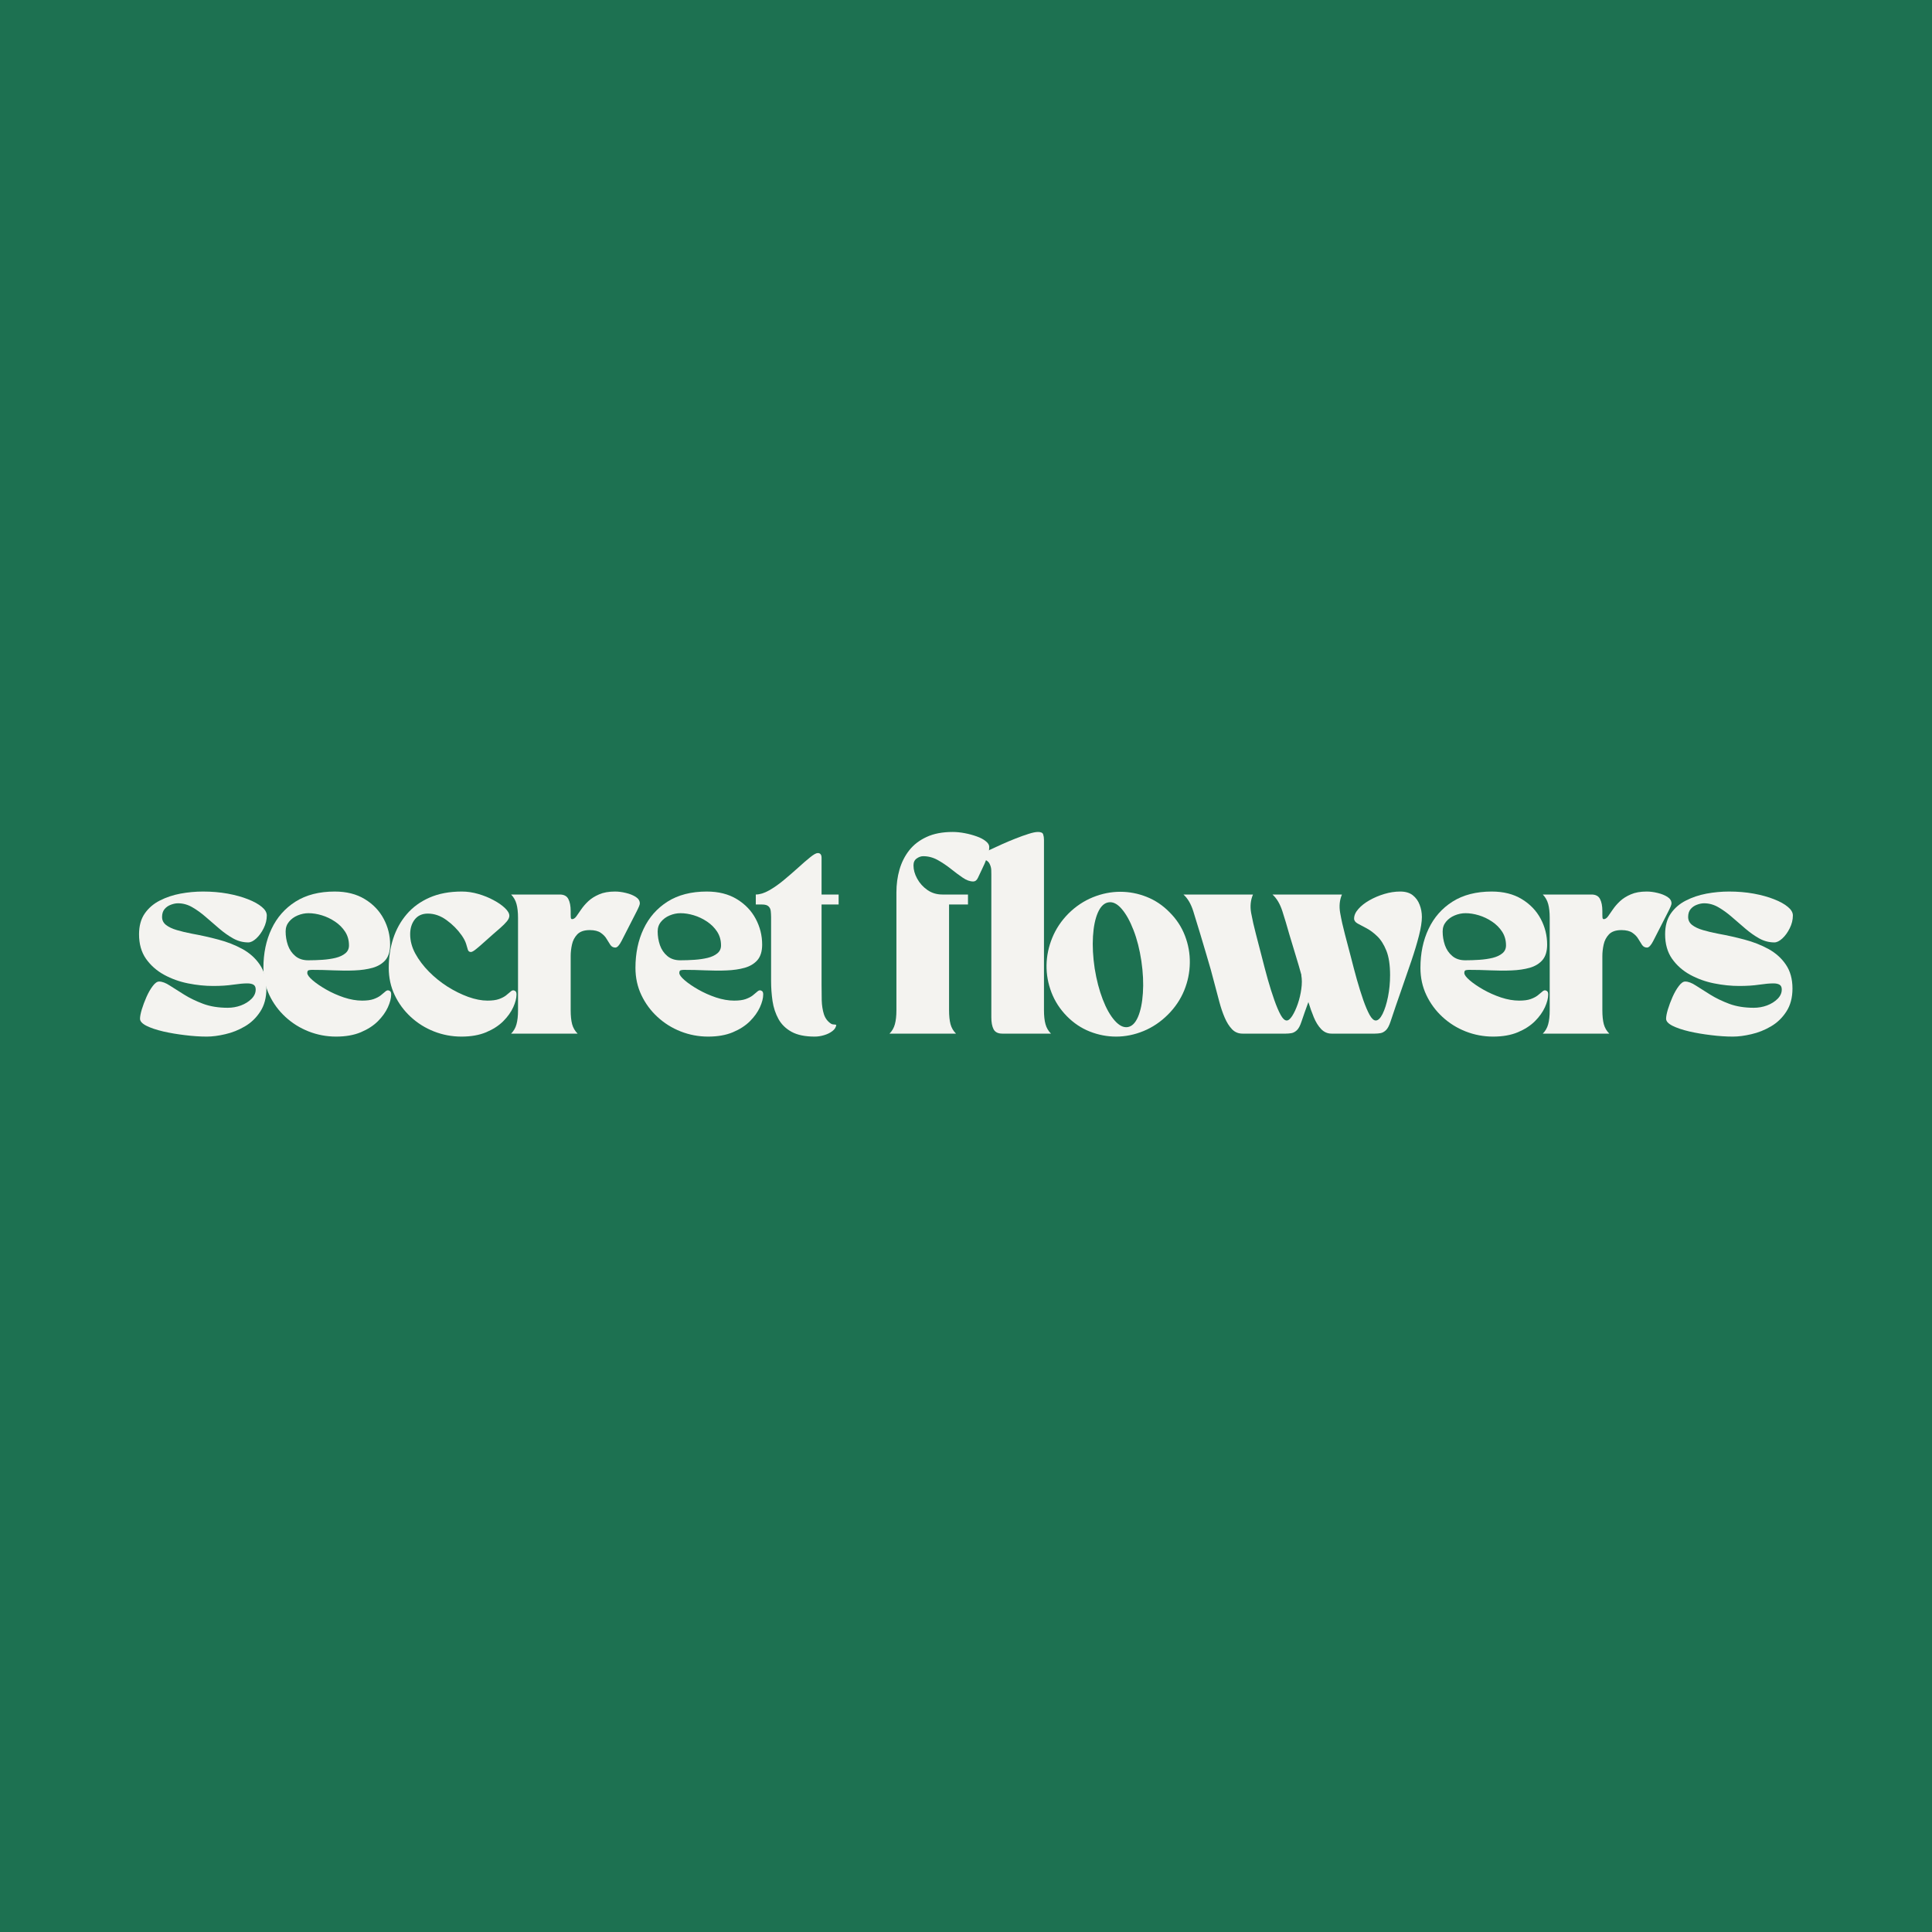 <svg xmlns="http://www.w3.org/2000/svg" xmlns:xlink="http://www.w3.org/1999/xlink" width="500" zoomAndPan="magnify" viewBox="0 0 375 375" height="500" preserveAspectRatio="xMidYMid meet" version="1.0"><defs><g/></defs><rect x="-37.5" width="450" fill="#ffffff" y="-37.5" height="450" fill-opacity="1"/><rect x="-37.5" width="450" fill="#1d7151" y="-37.5" height="450" fill-opacity="1"/><g fill="#f4f3f0" fill-opacity="1"><g transform="translate(26.411, 200.625)"><g><path d="M 0.578 -19.281 C 0.578 -20.895 0.941 -22.234 1.672 -23.297 C 2.41 -24.367 3.391 -25.211 4.609 -25.828 C 5.828 -26.453 7.16 -26.898 8.609 -27.172 C 10.066 -27.441 11.531 -27.578 13 -27.578 C 14.695 -27.578 16.289 -27.441 17.781 -27.172 C 19.27 -26.898 20.586 -26.535 21.734 -26.078 C 22.879 -25.629 23.77 -25.133 24.406 -24.594 C 25.051 -24.062 25.375 -23.508 25.375 -22.938 C 25.375 -22.094 25.172 -21.266 24.766 -20.453 C 24.367 -19.648 23.891 -18.988 23.328 -18.469 C 22.766 -17.957 22.25 -17.703 21.781 -17.703 C 20.758 -17.703 19.785 -17.957 18.859 -18.469 C 17.93 -18.988 17.031 -19.625 16.156 -20.375 C 15.281 -21.133 14.41 -21.883 13.547 -22.625 C 12.691 -23.375 11.82 -24.004 10.938 -24.516 C 10.051 -25.035 9.117 -25.297 8.141 -25.297 C 7.703 -25.297 7.238 -25.203 6.75 -25.016 C 6.258 -24.836 5.852 -24.555 5.531 -24.172 C 5.207 -23.785 5.047 -23.273 5.047 -22.641 C 5.047 -22.016 5.301 -21.5 5.812 -21.094 C 6.332 -20.688 7.035 -20.352 7.922 -20.094 C 8.805 -19.832 9.789 -19.598 10.875 -19.391 C 12.57 -19.086 14.273 -18.707 15.984 -18.25 C 17.691 -17.801 19.242 -17.191 20.641 -16.422 C 22.047 -15.648 23.172 -14.641 24.016 -13.391 C 24.867 -12.148 25.297 -10.602 25.297 -8.75 C 25.297 -6.977 24.898 -5.488 24.109 -4.281 C 23.328 -3.07 22.332 -2.113 21.125 -1.406 C 19.914 -0.695 18.648 -0.191 17.328 0.109 C 16.004 0.422 14.805 0.578 13.734 0.578 C 12.422 0.578 11.008 0.484 9.5 0.297 C 8 0.117 6.586 -0.117 5.266 -0.422 C 3.941 -0.734 2.859 -1.098 2.016 -1.516 C 1.18 -1.941 0.766 -2.398 0.766 -2.891 C 0.766 -3.305 0.879 -3.906 1.109 -4.688 C 1.348 -5.469 1.648 -6.273 2.016 -7.109 C 2.391 -7.953 2.797 -8.66 3.234 -9.234 C 3.672 -9.816 4.082 -10.109 4.469 -10.109 C 5.062 -10.109 5.754 -9.848 6.547 -9.328 C 7.348 -8.816 8.281 -8.227 9.344 -7.562 C 10.414 -6.895 11.645 -6.301 13.031 -5.781 C 14.414 -5.27 16 -5.016 17.781 -5.016 C 18.676 -5.016 19.535 -5.164 20.359 -5.469 C 21.18 -5.781 21.863 -6.207 22.406 -6.75 C 22.945 -7.289 23.219 -7.895 23.219 -8.562 C 23.219 -9.02 23.07 -9.332 22.781 -9.5 C 22.5 -9.664 22.102 -9.75 21.594 -9.75 C 20.875 -9.75 19.953 -9.664 18.828 -9.5 C 17.711 -9.332 16.426 -9.25 14.969 -9.25 C 13.395 -9.25 11.77 -9.414 10.094 -9.75 C 8.426 -10.082 6.875 -10.641 5.438 -11.422 C 4 -12.211 2.828 -13.25 1.922 -14.531 C 1.023 -15.82 0.578 -17.406 0.578 -19.281 Z M 0.578 -19.281 "/></g></g></g><g fill="#f4f3f0" fill-opacity="1"><g transform="translate(50.16, 200.625)"><g><path d="M 0.969 -12.766 C 0.969 -15.586 1.492 -18.109 2.547 -20.328 C 3.598 -22.555 5.148 -24.32 7.203 -25.625 C 9.266 -26.926 11.801 -27.578 14.812 -27.578 C 17.094 -27.578 19.035 -27.086 20.641 -26.109 C 22.254 -25.129 23.477 -23.852 24.312 -22.281 C 25.145 -20.719 25.562 -19.051 25.562 -17.281 C 25.562 -15.988 25.258 -14.988 24.656 -14.281 C 24.051 -13.582 23.227 -13.082 22.188 -12.781 C 21.145 -12.488 19.969 -12.316 18.656 -12.266 C 17.352 -12.211 15.988 -12.219 14.562 -12.281 C 13.133 -12.344 11.738 -12.375 10.375 -12.375 C 10.195 -12.375 10.004 -12.352 9.797 -12.312 C 9.586 -12.281 9.484 -12.098 9.484 -11.766 C 9.484 -11.43 9.82 -10.969 10.5 -10.375 C 11.188 -9.781 12.066 -9.176 13.141 -8.562 C 14.223 -7.945 15.379 -7.43 16.609 -7.016 C 17.848 -6.609 19.02 -6.406 20.125 -6.406 C 21.051 -6.406 21.797 -6.504 22.359 -6.703 C 22.93 -6.91 23.383 -7.145 23.719 -7.406 C 24.051 -7.664 24.328 -7.895 24.547 -8.094 C 24.766 -8.301 24.961 -8.406 25.141 -8.406 C 25.266 -8.406 25.398 -8.352 25.547 -8.25 C 25.691 -8.145 25.766 -7.926 25.766 -7.594 C 25.766 -6.875 25.551 -6.047 25.125 -5.109 C 24.695 -4.172 24.051 -3.27 23.188 -2.406 C 22.332 -1.551 21.227 -0.836 19.875 -0.266 C 18.531 0.297 16.93 0.578 15.078 0.578 C 13.223 0.578 11.445 0.242 9.75 -0.422 C 8.062 -1.086 6.562 -2.023 5.25 -3.234 C 3.938 -4.441 2.895 -5.852 2.125 -7.469 C 1.352 -9.094 0.969 -10.859 0.969 -12.766 Z M 5.281 -19.828 C 5.281 -18.922 5.426 -18.035 5.719 -17.172 C 6.02 -16.316 6.5 -15.613 7.156 -15.062 C 7.812 -14.508 8.648 -14.234 9.672 -14.234 C 10.578 -14.234 11.492 -14.266 12.422 -14.328 C 13.348 -14.391 14.203 -14.516 14.984 -14.703 C 15.766 -14.898 16.391 -15.191 16.859 -15.578 C 17.336 -15.961 17.578 -16.477 17.578 -17.125 C 17.578 -18.125 17.328 -19.008 16.828 -19.781 C 16.328 -20.551 15.672 -21.207 14.859 -21.75 C 14.055 -22.289 13.203 -22.695 12.297 -22.969 C 11.398 -23.238 10.539 -23.375 9.719 -23.375 C 9 -23.375 8.297 -23.227 7.609 -22.938 C 6.93 -22.656 6.375 -22.25 5.938 -21.719 C 5.5 -21.195 5.281 -20.566 5.281 -19.828 Z M 5.281 -19.828 "/></g></g></g><g fill="#f4f3f0" fill-opacity="1"><g transform="translate(74.488, 200.625)"><g><path d="M 0.969 -12.766 C 0.969 -14.766 1.254 -16.656 1.828 -18.438 C 2.41 -20.227 3.285 -21.805 4.453 -23.172 C 5.617 -24.535 7.086 -25.609 8.859 -26.391 C 10.641 -27.18 12.738 -27.578 15.156 -27.578 C 16.207 -27.578 17.27 -27.422 18.344 -27.109 C 19.426 -26.797 20.414 -26.395 21.312 -25.906 C 22.219 -25.426 22.953 -24.914 23.516 -24.375 C 24.086 -23.832 24.375 -23.332 24.375 -22.875 C 24.375 -22.531 24.207 -22.16 23.875 -21.766 C 23.539 -21.367 23.129 -20.957 22.641 -20.531 C 22.148 -20.102 21.672 -19.688 21.203 -19.281 C 20.672 -18.82 20.109 -18.32 19.516 -17.781 C 18.922 -17.238 18.391 -16.781 17.922 -16.406 C 17.461 -16.031 17.129 -15.844 16.922 -15.844 C 16.617 -15.844 16.422 -15.984 16.328 -16.266 C 16.242 -16.555 16.129 -16.941 15.984 -17.422 C 15.836 -17.91 15.547 -18.469 15.109 -19.094 C 14.316 -20.219 13.344 -21.195 12.188 -22.031 C 11.031 -22.875 9.82 -23.297 8.562 -23.297 C 7.457 -23.297 6.609 -22.914 6.016 -22.156 C 5.422 -21.395 5.125 -20.438 5.125 -19.281 C 5.125 -18.02 5.457 -16.77 6.125 -15.531 C 6.801 -14.301 7.68 -13.133 8.766 -12.031 C 9.859 -10.926 11.066 -9.953 12.391 -9.109 C 13.723 -8.273 15.062 -7.613 16.406 -7.125 C 17.758 -6.645 19 -6.406 20.125 -6.406 C 21.051 -6.406 21.797 -6.504 22.359 -6.703 C 22.93 -6.91 23.383 -7.145 23.719 -7.406 C 24.051 -7.664 24.328 -7.895 24.547 -8.094 C 24.766 -8.301 24.961 -8.406 25.141 -8.406 C 25.266 -8.406 25.398 -8.352 25.547 -8.25 C 25.691 -8.145 25.766 -7.926 25.766 -7.594 C 25.766 -6.875 25.551 -6.047 25.125 -5.109 C 24.695 -4.172 24.051 -3.27 23.188 -2.406 C 22.332 -1.551 21.227 -0.836 19.875 -0.266 C 18.531 0.297 16.93 0.578 15.078 0.578 C 13.223 0.578 11.445 0.242 9.75 -0.422 C 8.062 -1.086 6.562 -2.023 5.25 -3.234 C 3.938 -4.441 2.895 -5.852 2.125 -7.469 C 1.352 -9.094 0.969 -10.859 0.969 -12.766 Z M 0.969 -12.766 "/></g></g></g><g fill="#f4f3f0" fill-opacity="1"><g transform="translate(98.815, 200.625)"><g><path d="M 0.391 0 C 0.898 -0.508 1.25 -1.117 1.438 -1.828 C 1.633 -2.535 1.734 -3.441 1.734 -4.547 L 1.734 -22.438 C 1.734 -23.551 1.633 -24.457 1.438 -25.156 C 1.25 -25.863 0.898 -26.477 0.391 -27 L 9.828 -27 C 10.648 -27 11.207 -26.707 11.5 -26.125 C 11.801 -25.551 11.953 -24.773 11.953 -23.797 L 11.953 -23.141 C 11.953 -22.672 11.977 -22.398 12.031 -22.328 C 12.082 -22.254 12.145 -22.219 12.219 -22.219 C 12.508 -22.219 12.785 -22.395 13.047 -22.75 C 13.316 -23.113 13.629 -23.562 13.984 -24.094 C 14.348 -24.633 14.812 -25.172 15.375 -25.703 C 15.945 -26.234 16.648 -26.676 17.484 -27.031 C 18.316 -27.395 19.336 -27.578 20.547 -27.578 C 21.242 -27.578 21.961 -27.484 22.703 -27.297 C 23.453 -27.117 24.082 -26.863 24.594 -26.531 C 25.113 -26.195 25.375 -25.773 25.375 -25.266 C 25.375 -25.023 25.148 -24.473 24.703 -23.609 C 24.254 -22.754 23.785 -21.836 23.297 -20.859 C 22.754 -19.805 22.266 -18.848 21.828 -17.984 C 21.391 -17.129 20.988 -16.703 20.625 -16.703 C 20.219 -16.703 19.895 -16.875 19.656 -17.219 C 19.426 -17.562 19.18 -17.953 18.922 -18.391 C 18.672 -18.828 18.297 -19.219 17.797 -19.562 C 17.297 -19.914 16.582 -20.094 15.656 -20.094 C 14.57 -20.094 13.766 -19.816 13.234 -19.266 C 12.711 -18.711 12.367 -18.051 12.203 -17.281 C 12.035 -16.508 11.953 -15.766 11.953 -15.047 L 11.953 -4.547 C 11.953 -3.441 12.047 -2.535 12.234 -1.828 C 12.43 -1.117 12.785 -0.508 13.297 0 Z M 0.391 0 "/></g></g></g><g fill="#f4f3f0" fill-opacity="1"><g transform="translate(122.372, 200.625)"><g><path d="M 0.969 -12.766 C 0.969 -15.586 1.492 -18.109 2.547 -20.328 C 3.598 -22.555 5.148 -24.32 7.203 -25.625 C 9.266 -26.926 11.801 -27.578 14.812 -27.578 C 17.094 -27.578 19.035 -27.086 20.641 -26.109 C 22.254 -25.129 23.477 -23.852 24.312 -22.281 C 25.145 -20.719 25.562 -19.051 25.562 -17.281 C 25.562 -15.988 25.258 -14.988 24.656 -14.281 C 24.051 -13.582 23.227 -13.082 22.188 -12.781 C 21.145 -12.488 19.969 -12.316 18.656 -12.266 C 17.352 -12.211 15.988 -12.219 14.562 -12.281 C 13.133 -12.344 11.738 -12.375 10.375 -12.375 C 10.195 -12.375 10.004 -12.352 9.797 -12.312 C 9.586 -12.281 9.484 -12.098 9.484 -11.766 C 9.484 -11.43 9.82 -10.969 10.5 -10.375 C 11.188 -9.781 12.066 -9.176 13.141 -8.562 C 14.223 -7.945 15.379 -7.43 16.609 -7.016 C 17.848 -6.609 19.02 -6.406 20.125 -6.406 C 21.051 -6.406 21.797 -6.504 22.359 -6.703 C 22.93 -6.91 23.383 -7.145 23.719 -7.406 C 24.051 -7.664 24.328 -7.895 24.547 -8.094 C 24.766 -8.301 24.961 -8.406 25.141 -8.406 C 25.266 -8.406 25.398 -8.352 25.547 -8.25 C 25.691 -8.145 25.766 -7.926 25.766 -7.594 C 25.766 -6.875 25.551 -6.047 25.125 -5.109 C 24.695 -4.172 24.051 -3.27 23.188 -2.406 C 22.332 -1.551 21.227 -0.836 19.875 -0.266 C 18.531 0.297 16.93 0.578 15.078 0.578 C 13.223 0.578 11.445 0.242 9.75 -0.422 C 8.062 -1.086 6.562 -2.023 5.25 -3.234 C 3.938 -4.441 2.895 -5.852 2.125 -7.469 C 1.352 -9.094 0.969 -10.859 0.969 -12.766 Z M 5.281 -19.828 C 5.281 -18.922 5.426 -18.035 5.719 -17.172 C 6.02 -16.316 6.5 -15.613 7.156 -15.062 C 7.812 -14.508 8.648 -14.234 9.672 -14.234 C 10.578 -14.234 11.492 -14.266 12.422 -14.328 C 13.348 -14.391 14.203 -14.516 14.984 -14.703 C 15.766 -14.898 16.391 -15.191 16.859 -15.578 C 17.336 -15.961 17.578 -16.477 17.578 -17.125 C 17.578 -18.125 17.328 -19.008 16.828 -19.781 C 16.328 -20.551 15.672 -21.207 14.859 -21.75 C 14.055 -22.289 13.203 -22.695 12.297 -22.969 C 11.398 -23.238 10.539 -23.375 9.719 -23.375 C 9 -23.375 8.297 -23.227 7.609 -22.938 C 6.93 -22.656 6.375 -22.25 5.938 -21.719 C 5.5 -21.195 5.281 -20.566 5.281 -19.828 Z M 5.281 -19.828 "/></g></g></g><g fill="#f4f3f0" fill-opacity="1"><g transform="translate(146.699, 200.625)"><g><path d="M 0 -27 C 0.77 -27 1.629 -27.266 2.578 -27.797 C 3.535 -28.336 4.5 -29.016 5.469 -29.828 C 6.445 -30.641 7.375 -31.441 8.25 -32.234 C 9.125 -33.035 9.895 -33.703 10.562 -34.234 C 11.227 -34.773 11.719 -35.047 12.031 -35.047 C 12.52 -35.047 12.766 -34.738 12.766 -34.125 L 12.766 -27 L 16.078 -27 L 16.078 -25.062 L 12.766 -25.062 L 12.766 -9.484 C 12.766 -8.484 12.773 -7.477 12.797 -6.469 C 12.828 -5.469 12.969 -4.566 13.219 -3.766 C 13.477 -2.973 13.941 -2.359 14.609 -1.922 C 14.766 -1.828 14.926 -1.781 15.094 -1.781 C 15.258 -1.781 15.438 -1.754 15.625 -1.703 C 15.57 -1.234 15.316 -0.828 14.859 -0.484 C 14.41 -0.141 13.879 0.117 13.266 0.297 C 12.648 0.484 12.035 0.578 11.422 0.578 C 9.566 0.578 8.078 0.27 6.953 -0.344 C 5.836 -0.957 4.988 -1.785 4.406 -2.828 C 3.832 -3.867 3.445 -5.031 3.25 -6.312 C 3.062 -7.602 2.969 -8.906 2.969 -10.219 L 2.969 -22.594 C 2.969 -22.977 2.945 -23.363 2.906 -23.75 C 2.875 -24.133 2.734 -24.445 2.484 -24.688 C 2.242 -24.938 1.816 -25.062 1.203 -25.062 L 0 -25.062 Z M 0 -27 "/></g></g></g><g fill="#f4f3f0" fill-opacity="1"><g transform="translate(160.964, 200.625)"><g/></g></g><g fill="#f4f3f0" fill-opacity="1"><g transform="translate(172.26, 200.625)"><g><path d="M 13.297 0 L 0.391 0 C 0.898 -0.508 1.25 -1.117 1.438 -1.828 C 1.633 -2.535 1.734 -3.441 1.734 -4.547 L 1.734 -27.422 C 1.734 -28.961 1.93 -30.43 2.328 -31.828 C 2.734 -33.234 3.363 -34.484 4.219 -35.578 C 5.082 -36.672 6.207 -37.535 7.594 -38.172 C 8.977 -38.816 10.664 -39.141 12.656 -39.141 C 13.395 -39.141 14.176 -39.062 15 -38.906 C 15.82 -38.75 16.594 -38.539 17.312 -38.281 C 18.031 -38.031 18.613 -37.723 19.062 -37.359 C 19.52 -37.004 19.75 -36.633 19.75 -36.25 C 19.75 -35.582 19.598 -34.863 19.297 -34.094 C 19.004 -33.32 18.691 -32.602 18.359 -31.938 C 18.047 -31.289 17.781 -30.727 17.562 -30.25 C 17.344 -29.77 17.031 -29.531 16.625 -29.531 C 16 -29.531 15.328 -29.773 14.609 -30.266 C 13.891 -30.754 13.117 -31.328 12.297 -31.984 C 11.473 -32.641 10.617 -33.211 9.734 -33.703 C 8.848 -34.191 7.914 -34.438 6.938 -34.438 C 6.5 -34.438 6.07 -34.285 5.656 -33.984 C 5.25 -33.691 5.047 -33.25 5.047 -32.656 C 5.047 -31.812 5.285 -30.953 5.766 -30.078 C 6.242 -29.203 6.906 -28.469 7.75 -27.875 C 8.602 -27.289 9.566 -27 10.641 -27 L 15.625 -27 L 15.625 -25.062 L 11.953 -25.062 L 11.953 -4.547 C 11.953 -3.441 12.047 -2.535 12.234 -1.828 C 12.43 -1.117 12.785 -0.508 13.297 0 Z M 13.297 0 "/></g></g></g><g fill="#f4f3f0" fill-opacity="1"><g transform="translate(190.573, 200.625)"><g><path d="M 0.188 -33.891 C 0.133 -33.922 0.023 -33.961 -0.141 -34.016 C -0.305 -34.066 -0.391 -34.207 -0.391 -34.438 C -0.391 -34.645 -0.32 -34.773 -0.188 -34.828 C -0.062 -34.879 0.008 -34.914 0.031 -34.938 C 0.344 -35.094 0.836 -35.332 1.516 -35.656 C 2.203 -35.977 2.984 -36.336 3.859 -36.734 C 4.734 -37.129 5.625 -37.504 6.531 -37.859 C 7.445 -38.223 8.289 -38.523 9.062 -38.766 C 9.832 -39.016 10.445 -39.141 10.906 -39.141 C 11.477 -39.141 11.812 -38.984 11.906 -38.672 C 12.008 -38.367 12.062 -38.023 12.062 -37.641 L 12.062 -4.547 C 12.062 -3.441 12.16 -2.535 12.359 -1.828 C 12.555 -1.117 12.91 -0.508 13.422 0 L 3.969 0 C 3.145 0 2.582 -0.281 2.281 -0.844 C 1.988 -1.414 1.844 -2.188 1.844 -3.156 L 1.844 -30.922 C 1.844 -31.078 1.836 -31.359 1.828 -31.766 C 1.816 -32.18 1.695 -32.602 1.469 -33.031 C 1.238 -33.457 0.812 -33.742 0.188 -33.891 Z M 0.188 -33.891 "/></g></g></g><g fill="#f4f3f0" fill-opacity="1"><g transform="translate(202.178, 200.625)"><g><path d="M 4.891 -3.391 C 3.555 -4.754 2.562 -6.289 1.906 -8 C 1.25 -9.707 0.93 -11.469 0.953 -13.281 C 0.984 -15.094 1.352 -16.863 2.062 -18.594 C 2.77 -20.332 3.816 -21.898 5.203 -23.297 C 6.617 -24.703 8.203 -25.758 9.953 -26.469 C 11.703 -27.176 13.473 -27.531 15.266 -27.531 C 17.016 -27.531 18.719 -27.203 20.375 -26.547 C 22.039 -25.891 23.523 -24.895 24.828 -23.562 C 26.172 -22.227 27.172 -20.703 27.828 -18.984 C 28.484 -17.273 28.797 -15.516 28.766 -13.703 C 28.742 -11.891 28.379 -10.113 27.672 -8.375 C 26.961 -6.645 25.914 -5.086 24.531 -3.703 C 23.113 -2.285 21.531 -1.219 19.781 -0.5 C 18.031 0.219 16.258 0.578 14.469 0.578 C 12.719 0.578 11.008 0.25 9.344 -0.406 C 7.688 -1.062 6.203 -2.055 4.891 -3.391 Z M 13 -25.484 C 12.145 -25.359 11.453 -24.695 10.922 -23.5 C 10.398 -22.301 10.082 -20.758 9.969 -18.875 C 9.852 -16.988 9.961 -14.914 10.297 -12.656 C 10.66 -10.414 11.18 -8.414 11.859 -6.656 C 12.535 -4.895 13.305 -3.523 14.172 -2.547 C 15.035 -1.566 15.879 -1.141 16.703 -1.266 C 17.523 -1.398 18.191 -2.055 18.703 -3.234 C 19.211 -4.422 19.531 -5.961 19.656 -7.859 C 19.789 -9.766 19.691 -11.848 19.359 -14.109 C 19.023 -16.348 18.516 -18.348 17.828 -20.109 C 17.148 -21.867 16.383 -23.238 15.531 -24.219 C 14.688 -25.195 13.844 -25.617 13 -25.484 Z M 13 -25.484 "/></g></g></g><g fill="#f4f3f0" fill-opacity="1"><g transform="translate(229.705, 200.625)"><g><path d="M 0 -27 L 13.5 -27 C 13.031 -25.914 12.91 -24.723 13.141 -23.422 C 13.379 -22.129 13.691 -20.75 14.078 -19.281 C 14.43 -17.945 14.801 -16.52 15.188 -15 C 15.57 -13.477 15.969 -11.984 16.375 -10.516 C 16.789 -9.055 17.211 -7.723 17.641 -6.516 C 18.066 -5.305 18.477 -4.344 18.875 -3.625 C 19.27 -2.906 19.66 -2.547 20.047 -2.547 C 20.379 -2.547 20.738 -2.848 21.125 -3.453 C 21.508 -4.055 21.863 -4.82 22.188 -5.75 C 22.508 -6.676 22.738 -7.641 22.875 -8.641 C 23.02 -9.641 23.02 -10.539 22.875 -11.344 L 22.906 -11.344 C 22.57 -12.57 22.223 -13.77 21.859 -14.938 C 21.504 -16.113 21.066 -17.562 20.547 -19.281 C 20.109 -20.852 19.66 -22.348 19.203 -23.766 C 18.742 -25.191 18.102 -26.27 17.281 -27 L 30.766 -27 C 30.305 -25.914 30.191 -24.723 30.422 -23.422 C 30.648 -22.129 30.957 -20.75 31.344 -19.281 C 31.707 -17.945 32.082 -16.52 32.469 -15 C 32.852 -13.477 33.25 -11.984 33.656 -10.516 C 34.07 -9.055 34.488 -7.723 34.906 -6.516 C 35.332 -5.305 35.742 -4.344 36.141 -3.625 C 36.547 -2.906 36.941 -2.547 37.328 -2.547 C 37.785 -2.547 38.227 -2.973 38.656 -3.828 C 39.082 -4.691 39.43 -5.797 39.703 -7.141 C 39.973 -8.492 40.109 -9.895 40.109 -11.344 C 40.109 -13.32 39.867 -14.906 39.391 -16.094 C 38.91 -17.289 38.32 -18.223 37.625 -18.891 C 36.938 -19.555 36.25 -20.07 35.562 -20.438 C 34.883 -20.801 34.305 -21.109 33.828 -21.359 C 33.359 -21.617 33.125 -21.941 33.125 -22.328 C 33.125 -22.941 33.395 -23.555 33.938 -24.172 C 34.477 -24.797 35.195 -25.363 36.094 -25.875 C 36.988 -26.383 37.957 -26.797 39 -27.109 C 40.039 -27.422 41.066 -27.578 42.078 -27.578 C 43.098 -27.578 43.91 -27.336 44.516 -26.859 C 45.117 -26.379 45.562 -25.766 45.844 -25.016 C 46.133 -24.273 46.281 -23.484 46.281 -22.641 C 46.281 -21.711 46.094 -20.508 45.719 -19.031 C 45.344 -17.551 44.848 -15.906 44.234 -14.094 C 43.617 -12.281 42.957 -10.363 42.25 -8.344 C 41.539 -6.332 40.852 -4.32 40.188 -2.312 C 39.926 -1.52 39.629 -0.969 39.297 -0.656 C 38.961 -0.344 38.613 -0.156 38.25 -0.094 C 37.895 -0.031 37.535 0 37.172 0 L 28.734 0 C 27.961 0 27.289 -0.297 26.719 -0.891 C 26.156 -1.484 25.68 -2.25 25.297 -3.188 C 24.91 -4.125 24.562 -5.102 24.25 -6.125 C 24.02 -5.488 23.789 -4.852 23.562 -4.219 C 23.332 -3.594 23.113 -2.957 22.906 -2.312 C 22.645 -1.52 22.348 -0.969 22.016 -0.656 C 21.68 -0.344 21.332 -0.156 20.969 -0.094 C 20.613 -0.031 20.254 0 19.891 0 L 11.453 0 C 10.648 0 9.973 -0.285 9.422 -0.859 C 8.867 -1.441 8.395 -2.195 8 -3.125 C 7.602 -4.051 7.266 -5.047 6.984 -6.109 C 6.703 -7.18 6.43 -8.203 6.172 -9.172 C 5.859 -10.379 5.566 -11.473 5.297 -12.453 C 5.023 -13.43 4.727 -14.445 4.406 -15.5 C 4.094 -16.551 3.719 -17.812 3.281 -19.281 C 2.812 -20.852 2.352 -22.348 1.906 -23.766 C 1.457 -25.191 0.82 -26.27 0 -27 Z M 0 -27 "/></g></g></g><g fill="#f4f3f0" fill-opacity="1"><g transform="translate(274.737, 200.625)"><g><path d="M 0.969 -12.766 C 0.969 -15.586 1.492 -18.109 2.547 -20.328 C 3.598 -22.555 5.148 -24.32 7.203 -25.625 C 9.266 -26.926 11.801 -27.578 14.812 -27.578 C 17.094 -27.578 19.035 -27.086 20.641 -26.109 C 22.254 -25.129 23.477 -23.852 24.312 -22.281 C 25.145 -20.719 25.562 -19.051 25.562 -17.281 C 25.562 -15.988 25.258 -14.988 24.656 -14.281 C 24.051 -13.582 23.227 -13.082 22.188 -12.781 C 21.145 -12.488 19.969 -12.316 18.656 -12.266 C 17.352 -12.211 15.988 -12.219 14.562 -12.281 C 13.133 -12.344 11.738 -12.375 10.375 -12.375 C 10.195 -12.375 10.004 -12.352 9.797 -12.312 C 9.586 -12.281 9.484 -12.098 9.484 -11.766 C 9.484 -11.43 9.82 -10.969 10.5 -10.375 C 11.188 -9.781 12.066 -9.176 13.141 -8.562 C 14.223 -7.945 15.379 -7.43 16.609 -7.016 C 17.848 -6.609 19.02 -6.406 20.125 -6.406 C 21.051 -6.406 21.797 -6.504 22.359 -6.703 C 22.93 -6.91 23.383 -7.145 23.719 -7.406 C 24.051 -7.664 24.328 -7.895 24.547 -8.094 C 24.766 -8.301 24.961 -8.406 25.141 -8.406 C 25.266 -8.406 25.398 -8.352 25.547 -8.25 C 25.691 -8.145 25.766 -7.926 25.766 -7.594 C 25.766 -6.875 25.551 -6.047 25.125 -5.109 C 24.695 -4.172 24.051 -3.27 23.188 -2.406 C 22.332 -1.551 21.227 -0.836 19.875 -0.266 C 18.531 0.297 16.93 0.578 15.078 0.578 C 13.223 0.578 11.445 0.242 9.75 -0.422 C 8.062 -1.086 6.562 -2.023 5.25 -3.234 C 3.938 -4.441 2.895 -5.852 2.125 -7.469 C 1.352 -9.094 0.969 -10.859 0.969 -12.766 Z M 5.281 -19.828 C 5.281 -18.922 5.426 -18.035 5.719 -17.172 C 6.02 -16.316 6.5 -15.613 7.156 -15.062 C 7.812 -14.508 8.648 -14.234 9.672 -14.234 C 10.578 -14.234 11.492 -14.266 12.422 -14.328 C 13.348 -14.391 14.203 -14.516 14.984 -14.703 C 15.766 -14.898 16.391 -15.191 16.859 -15.578 C 17.336 -15.961 17.578 -16.477 17.578 -17.125 C 17.578 -18.125 17.328 -19.008 16.828 -19.781 C 16.328 -20.551 15.672 -21.207 14.859 -21.75 C 14.055 -22.289 13.203 -22.695 12.297 -22.969 C 11.398 -23.238 10.539 -23.375 9.719 -23.375 C 9 -23.375 8.297 -23.227 7.609 -22.938 C 6.93 -22.656 6.375 -22.25 5.938 -21.719 C 5.5 -21.195 5.281 -20.566 5.281 -19.828 Z M 5.281 -19.828 "/></g></g></g><g fill="#f4f3f0" fill-opacity="1"><g transform="translate(299.064, 200.625)"><g><path d="M 0.391 0 C 0.898 -0.508 1.25 -1.117 1.438 -1.828 C 1.633 -2.535 1.734 -3.441 1.734 -4.547 L 1.734 -22.438 C 1.734 -23.551 1.633 -24.457 1.438 -25.156 C 1.25 -25.863 0.898 -26.477 0.391 -27 L 9.828 -27 C 10.648 -27 11.207 -26.707 11.5 -26.125 C 11.801 -25.551 11.953 -24.773 11.953 -23.797 L 11.953 -23.141 C 11.953 -22.672 11.977 -22.398 12.031 -22.328 C 12.082 -22.254 12.145 -22.219 12.219 -22.219 C 12.508 -22.219 12.785 -22.395 13.047 -22.75 C 13.316 -23.113 13.629 -23.562 13.984 -24.094 C 14.348 -24.633 14.812 -25.172 15.375 -25.703 C 15.945 -26.234 16.648 -26.676 17.484 -27.031 C 18.316 -27.395 19.336 -27.578 20.547 -27.578 C 21.242 -27.578 21.961 -27.484 22.703 -27.297 C 23.453 -27.117 24.082 -26.863 24.594 -26.531 C 25.113 -26.195 25.375 -25.773 25.375 -25.266 C 25.375 -25.023 25.148 -24.473 24.703 -23.609 C 24.254 -22.754 23.785 -21.836 23.297 -20.859 C 22.754 -19.805 22.266 -18.848 21.828 -17.984 C 21.391 -17.129 20.988 -16.703 20.625 -16.703 C 20.219 -16.703 19.895 -16.875 19.656 -17.219 C 19.426 -17.562 19.18 -17.953 18.922 -18.391 C 18.672 -18.828 18.297 -19.219 17.797 -19.562 C 17.297 -19.914 16.582 -20.094 15.656 -20.094 C 14.57 -20.094 13.766 -19.816 13.234 -19.266 C 12.711 -18.711 12.367 -18.051 12.203 -17.281 C 12.035 -16.508 11.953 -15.766 11.953 -15.047 L 11.953 -4.547 C 11.953 -3.441 12.047 -2.535 12.234 -1.828 C 12.43 -1.117 12.785 -0.508 13.297 0 Z M 0.391 0 "/></g></g></g><g fill="#f4f3f0" fill-opacity="1"><g transform="translate(322.621, 200.625)"><g><path d="M 0.578 -19.281 C 0.578 -20.895 0.941 -22.234 1.672 -23.297 C 2.41 -24.367 3.391 -25.211 4.609 -25.828 C 5.828 -26.453 7.16 -26.898 8.609 -27.172 C 10.066 -27.441 11.531 -27.578 13 -27.578 C 14.695 -27.578 16.289 -27.441 17.781 -27.172 C 19.27 -26.898 20.586 -26.535 21.734 -26.078 C 22.879 -25.629 23.77 -25.133 24.406 -24.594 C 25.051 -24.062 25.375 -23.508 25.375 -22.938 C 25.375 -22.094 25.172 -21.266 24.766 -20.453 C 24.367 -19.648 23.891 -18.988 23.328 -18.469 C 22.766 -17.957 22.25 -17.703 21.781 -17.703 C 20.758 -17.703 19.785 -17.957 18.859 -18.469 C 17.93 -18.988 17.031 -19.625 16.156 -20.375 C 15.281 -21.133 14.41 -21.883 13.547 -22.625 C 12.691 -23.375 11.82 -24.004 10.938 -24.516 C 10.051 -25.035 9.117 -25.297 8.141 -25.297 C 7.703 -25.297 7.238 -25.203 6.75 -25.016 C 6.258 -24.836 5.852 -24.555 5.531 -24.172 C 5.207 -23.785 5.047 -23.273 5.047 -22.641 C 5.047 -22.016 5.301 -21.5 5.812 -21.094 C 6.332 -20.688 7.035 -20.352 7.922 -20.094 C 8.805 -19.832 9.789 -19.598 10.875 -19.391 C 12.57 -19.086 14.273 -18.707 15.984 -18.25 C 17.691 -17.801 19.242 -17.191 20.641 -16.422 C 22.047 -15.648 23.172 -14.641 24.016 -13.391 C 24.867 -12.148 25.297 -10.602 25.297 -8.75 C 25.297 -6.977 24.898 -5.488 24.109 -4.281 C 23.328 -3.07 22.332 -2.113 21.125 -1.406 C 19.914 -0.695 18.648 -0.191 17.328 0.109 C 16.004 0.422 14.805 0.578 13.734 0.578 C 12.422 0.578 11.008 0.484 9.5 0.297 C 8 0.117 6.586 -0.117 5.266 -0.422 C 3.941 -0.734 2.859 -1.098 2.016 -1.516 C 1.18 -1.941 0.766 -2.398 0.766 -2.891 C 0.766 -3.305 0.879 -3.906 1.109 -4.688 C 1.348 -5.469 1.648 -6.273 2.016 -7.109 C 2.391 -7.953 2.797 -8.66 3.234 -9.234 C 3.672 -9.816 4.082 -10.109 4.469 -10.109 C 5.062 -10.109 5.754 -9.848 6.547 -9.328 C 7.348 -8.816 8.281 -8.227 9.344 -7.562 C 10.414 -6.895 11.645 -6.301 13.031 -5.781 C 14.414 -5.27 16 -5.016 17.781 -5.016 C 18.676 -5.016 19.535 -5.164 20.359 -5.469 C 21.18 -5.781 21.863 -6.207 22.406 -6.75 C 22.945 -7.289 23.219 -7.895 23.219 -8.562 C 23.219 -9.02 23.07 -9.332 22.781 -9.5 C 22.5 -9.664 22.102 -9.75 21.594 -9.75 C 20.875 -9.75 19.953 -9.664 18.828 -9.5 C 17.711 -9.332 16.426 -9.25 14.969 -9.25 C 13.395 -9.25 11.77 -9.414 10.094 -9.75 C 8.426 -10.082 6.875 -10.641 5.438 -11.422 C 4 -12.211 2.828 -13.25 1.922 -14.531 C 1.023 -15.82 0.578 -17.406 0.578 -19.281 Z M 0.578 -19.281 "/></g></g></g></svg>